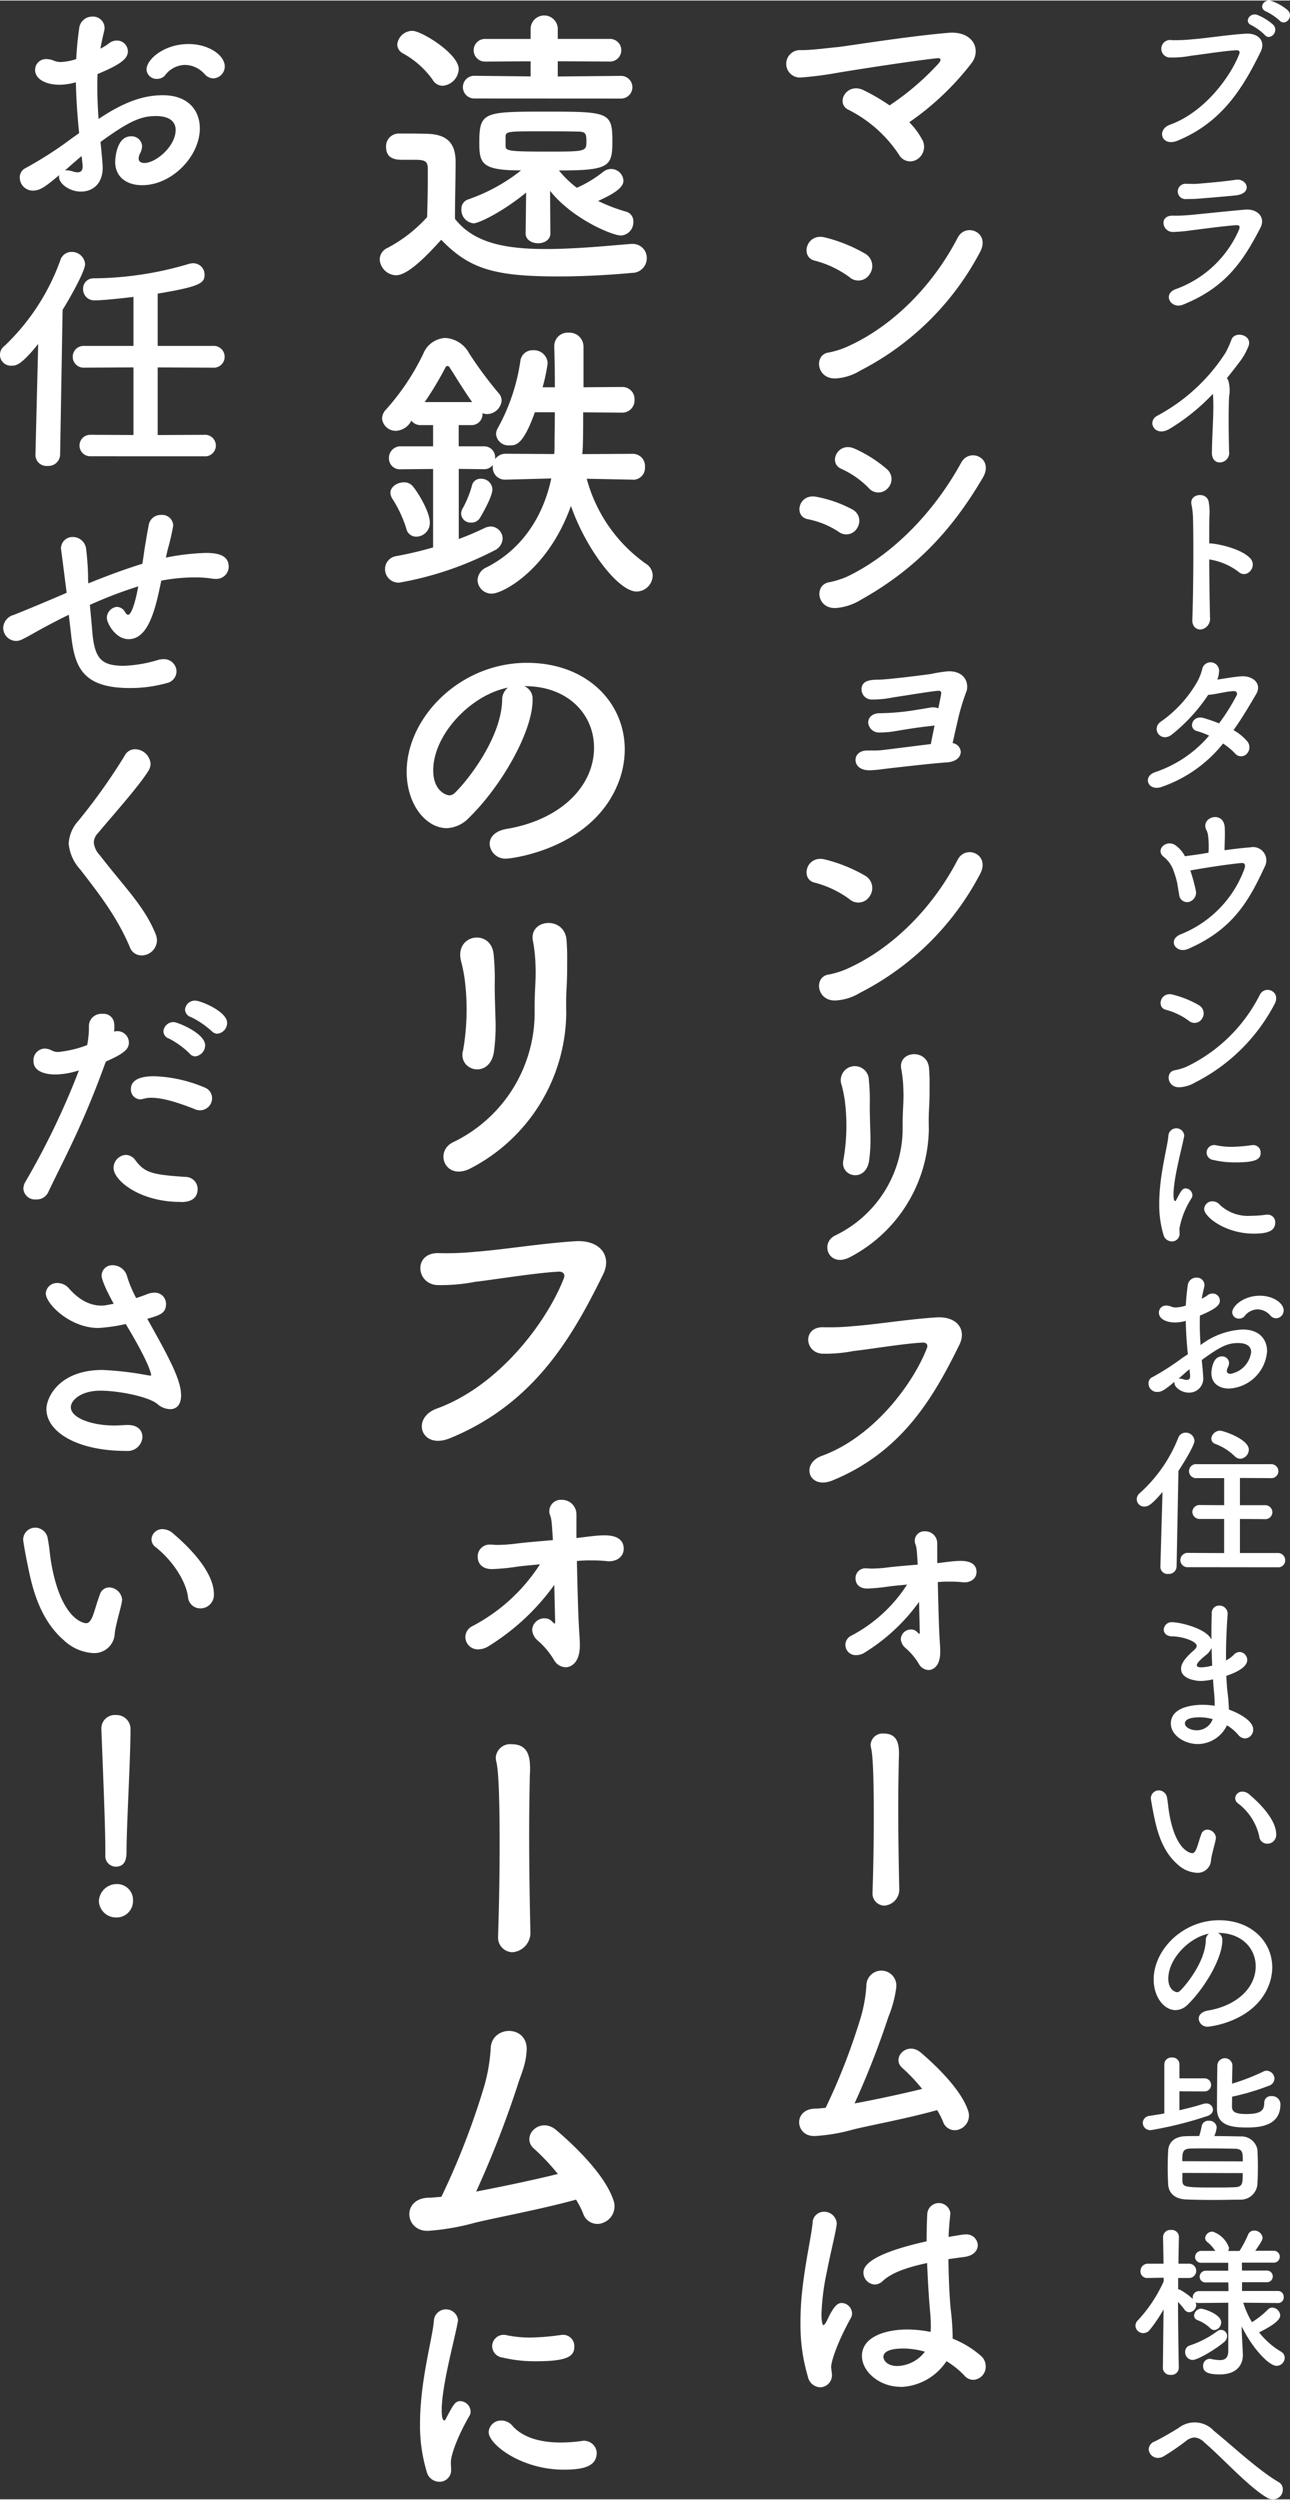 <svg xmlns="http://www.w3.org/2000/svg" width="192" height="372" viewBox="0 0 192.158 372.145">
    <rect x="0" y="0" width="192.158" height="372.145" fill="#333333" stroke="none"/>
    <g transform="translate(-778 -176.129)" fill="#fff">
        <path d="M295.057,50.768a2.206,2.206,0,0,1-.7,2.921,1.909,1.909,0,0,1-2.756-.662,19.529,19.529,0,0,0-7.464-6.656c-2.094-.92-.365-4.231,2.245-2.921a29.737,29.737,0,0,1,3.822,2.24,39.916,39.916,0,0,0,7.3-6.247c.487-.589.331-.847-.3-.774-4.815.55-13.048,1.875-14.816,2.172a52.727,52.727,0,0,1-5.477.7,2.044,2.044,0,1,1,.112-4.08c1.651,0,3.749-.3,5.331-.443,1.762-.185,10.181-1.582,16.554-2.133,3.637-.331,4.961,2.357,3.6,4.382a41.305,41.305,0,0,1-9.377,8.934,10.887,10.887,0,0,1,1.918,2.571Z" transform="translate(620.309 146.056)"/>
        <path d="M287.464,102.308a15.166,15.166,0,0,0-5.219-2.5c-2.206-.487-1.285-4.153,1.5-3.457a22.741,22.741,0,0,1,6.071,2.464,2.118,2.118,0,0,1,.623,2.98,1.987,1.987,0,0,1-2.98.516Zm1.582,13.862a7.972,7.972,0,0,1-3.53,1.173c-3.053.258-3.491-3.6-1.139-3.861a12.6,12.6,0,0,0,2.829-.92c6.656-3.014,12.61-9.007,16.325-16.174,1.212-2.318,4.927-.774,3.311,2.167A41.615,41.615,0,0,1,289.046,116.17Z" transform="translate(617.128 115.057)"/>
        <path d="M284.692,174.255a12.888,12.888,0,0,0-4.557-1.874c-2.206-.365-1.461-3.861,1.212-3.345a18.685,18.685,0,0,1,5.356,1.875,1.918,1.918,0,0,1,.769,2.722,1.865,1.865,0,0,1-2.78.623Zm-.18,11.325c-3.092.37-3.569-3.457-1.217-3.822a12.71,12.71,0,0,0,2.834-.92c6.768-3.311,12.829-9.631,16.8-16.875,1.251-2.318,4.927-.7,3.238,2.206-4.869,8.311-10.444,13.862-18.093,18.161a8.437,8.437,0,0,1-3.564,1.251Zm4.63-17.869a13.631,13.631,0,0,0-4.041-2.829c-2.06-.847-.555-4.119,1.948-3.019a19.692,19.692,0,0,1,4.815,3.053,1.948,1.948,0,0,1,.146,2.834,1.879,1.879,0,0,1-2.868-.039Z" transform="translate(618.245 80.999)"/>
        <path d="M300.119,244.758a18.262,18.262,0,0,1-1.986.185c-1.84,0-2.133-1.066-2.133-1.543,0-.7.55-1.4,1.728-1.4h.706c.443,0,.808,0,1.29-.039.842-.073,5.55-.7,7.5-.92.146-.842.37-1.836.55-2.79a1.392,1.392,0,0,1-.4.073c-1.212.146-2.094.219-5.331.769a14.4,14.4,0,0,1-2.5.224,1.6,1.6,0,0,1-1.655-1.509c0-.662.55-1.363,1.729-1.363a35.379,35.379,0,0,0,5.735-.55c.662-.073,1.436-.258,2.094-.331h.185a2.073,2.073,0,0,1,.7.151c.438-2.1.438-2.21.438-2.245,0-.3-.146-.37-.438-.37-.589,0-5.994.886-6.656.974a15.724,15.724,0,0,1-3.165.331,1.519,1.519,0,0,1-1.616-1.5c0-1.251,1.139-1.461,2.537-1.461s7.1-.74,7.834-.847a19.363,19.363,0,0,1,2.571-.4h.078c2.021,0,2.717,1.251,2.717,2.279a1.845,1.845,0,0,1-.146.808,32.848,32.848,0,0,0-1.324,4.523c-.258,1.066-.487,2.167-.7,3.087a1.4,1.4,0,0,1,1.212,1.29c0,.808-.7,1.461-1.986,1.578C307.685,243.876,301.663,244.573,300.119,244.758Z" transform="translate(609.439 45.825)"/>
        <path d="M287.464,292.578a15.165,15.165,0,0,0-5.219-2.5c-2.206-.487-1.285-4.153,1.5-3.457a22.741,22.741,0,0,1,6.071,2.464,2.118,2.118,0,0,1,.623,2.98,1.987,1.987,0,0,1-2.98.516Zm1.582,13.862a7.852,7.852,0,0,1-3.53,1.173c-3.053.258-3.491-3.6-1.139-3.861a12.566,12.566,0,0,0,2.829-.915c6.656-3.019,12.61-9.012,16.325-16.179,1.212-2.318,4.927-.774,3.311,2.171a41.439,41.439,0,0,1-17.8,17.62Z" transform="translate(617.128 17.426)"/>
        <path d="M288.591,374.306a17.718,17.718,0,0,0,10-15.7c-.034-2.921.185-4.08.112-5.882a19.816,19.816,0,0,0-.292-3.053c-.7-2.868,3.934-3.306,4.114-.18.112,1.543.073,2.094.073,3.233,0,1.324-.034,1.987-.073,2.683s-.073,1.509-.034,3.053a21.843,21.843,0,0,1-11.8,19.12C287.6,379.161,286.166,375.446,288.591,374.306Zm1.178-11.252a29.459,29.459,0,0,0,.185-8.968c-.112-.7-.258-1.436-.443-2.133a2.093,2.093,0,1,1,4.046-.774,30.557,30.557,0,0,1,.146,3.053c-.039,1.431.039,3.272.073,4.7a23.305,23.305,0,0,1-.185,4.265C293.08,366.55,289.18,365.591,289.769,363.055Z" transform="translate(613.868 -14.279)"/>
        <path d="M283.535,448.462c7.722-2.795,13.6-10.711,15.663-16.028.258-.628-.18-.886-.657-.847-2.834.146-7.722.974-10.264,1.251a21.65,21.65,0,0,1-4.63.4c-2.722-.112-3.014-4.119.258-3.934a36.377,36.377,0,0,0,4.523-.185c3.087-.219,8.087-1.032,12.206-1.285,3.087-.185,4.523,1.835,3.408,4.08-3.861,7.868-8.564,15.955-18.862,20.186C281.627,453.574,280.336,449.64,283.535,448.462Z" transform="translate(616.865 -55.585)"/>
        <path d="M306.581,498c1.144-.112,2.318-.331,3.5-.331.55,0,2.352.034,2.352,1.655,0,.769-.589,1.543-1.875,1.543-.112,0-.258-.039-.37-.039a14.818,14.818,0,0,0-1.763-.073,14.513,14.513,0,0,0-1.762.073c.073,2.921.146,6.51.292,8.827.039.511.073,1.027.073,1.543,0,2.5-1.4,2.722-1.728,2.722a1.709,1.709,0,0,1-1.461-.92,9.623,9.623,0,0,0-2.021-2.391,1.894,1.894,0,0,1-.662-1.324,1.5,1.5,0,0,1,1.543-1.4,1.193,1.193,0,0,1,.881.37c.185.18.3.292.331.292s.073-.112.073-.258c-.034-1.285-.073-2.868-.107-4.523a28.239,28.239,0,0,1-8.019,7.5,2.433,2.433,0,0,1-1.358.438,1.534,1.534,0,0,1-1.6-1.539,1.514,1.514,0,0,1,.886-1.363,22.056,22.056,0,0,0,8.306-7.61c-1.066.112-2.06.185-2.829.3a27.549,27.549,0,0,1-3.092.292c-1.4,0-1.762-.881-1.762-1.509a1.461,1.461,0,0,1,1.582-1.5h.219a5.025,5.025,0,0,0,.735.034,19.46,19.46,0,0,0,2.094-.146c1.105-.146,2.868-.292,4.635-.438-.146-2.5-.185-2.615-.37-3.126a1.267,1.267,0,0,1-.073-.516,1.427,1.427,0,0,1,1.548-1.324,1.782,1.782,0,0,1,1.8,1.821Z" transform="translate(611.03 -89.154)"/>
        <path d="M300.9,578.778v-.146c.112-3.2.185-7.206.185-10.955,0-2.357,0-8.764-.4-10.371a2.679,2.679,0,0,1-.073-.511,1.788,1.788,0,0,1,1.982-1.655c2.133,0,2.245,1.8,2.245,3.087,0,.37-.034.774-.034,1.285-.039,1.8-.078,4.192-.078,6.768,0,4.007.078,8.457.151,11.836v.078a2.4,2.4,0,0,1-2.211,2.571A1.8,1.8,0,0,1,300.9,578.778Z" transform="translate(607.074 -120.912)"/>
        <path d="M286.821,651.316a26.4,26.4,0,0,1-5.736.974c-2.921.112-3.311-4.007.073-4.08.487,0,.974-.073,1.543-.112a93.3,93.3,0,0,0,5.258-13.565,21.5,21.5,0,0,0,.808-4.6,2.235,2.235,0,1,1,4.45.258,17.546,17.546,0,0,1-1.178,4.382,125.741,125.741,0,0,1-5.034,12.868c2.644-.487,6.656-1.32,10.074-2.167a27.87,27.87,0,0,0-2.921-3.092c-1.762-1.461.662-4.114,2.761-2.279,1.8,1.543,5.955,5.331,7.021,8.681a2.167,2.167,0,0,1-1.251,2.683,1.845,1.845,0,0,1-2.5-1.105,11.192,11.192,0,0,0-.886-1.728C294.942,649.661,289.688,650.62,286.821,651.316Z" transform="translate(618.287 -158.126)"/>
        <path d="M282.064,726.186a1.955,1.955,0,0,1-1.806-1.582,26.907,26.907,0,0,1-1.1-8.014,40.473,40.473,0,0,1,.258-4.781c.438-4.119,1.285-7.756,1.543-10.039a1.681,1.681,0,0,1,1.689-1.724,1.874,1.874,0,0,1,1.913,1.8c0,.073-.039.18-.039.292-.253,1.583-.915,4.153-1.431,6.816a35.636,35.636,0,0,0-.808,6.33c0,1.363.219,1.655.292,1.655s.3-.219.516-.662c1.027-2.24,1.616-2.644,2.206-2.644a1.6,1.6,0,0,1,1.543,1.543,1.485,1.485,0,0,1-.185.7c-1.948,3.5-2.921,6.4-2.921,7.245,0,.443.112.881.112,1.324a1.792,1.792,0,0,1-1.782,1.743Zm11.948-.073c-3.019,0-5.7-2.206-5.7-4.6,0-2.795,3.408-3.934,6.816-3.934a18.459,18.459,0,0,1,3.408.365,10.029,10.029,0,0,0,.034-1.027,20.2,20.2,0,0,0-.112-2.06c-.146-1.582-.326-4.3-.438-7.172-3.822.808-5.589,1.728-6.617,2.683a1.758,1.758,0,0,1-1.178.516,1.777,1.777,0,0,1-1.69-1.763c0-.808.511-2.688,9.411-4.669,0-1.543.034-3.019.107-4.192a1.729,1.729,0,0,1,3.423-.049v.18c-.112,1.032-.219,2.21-.258,3.408.623-.112,1.285-.224,1.987-.331a2.112,2.112,0,0,1,.487-.039,1.68,1.68,0,0,1,1.875,1.582c0,.808-.623,1.582-1.986,1.763-.847.112-1.655.224-2.391.331.039,2.722.151,5.4.331,7.357a37.065,37.065,0,0,1,.3,4.08v.4a14.553,14.553,0,0,1,4.226,2.576,2.055,2.055,0,0,1,.7,1.5,1.947,1.947,0,0,1-1.874,2.06,1.767,1.767,0,0,1-1.324-.662A12.567,12.567,0,0,0,300.9,722.3a8.506,8.506,0,0,1-6.884,3.841Zm.511-5.7c-2.868,0-3.014.92-3.014,1.251,0,.438.487,1.358,2.1,1.358a5.356,5.356,0,0,0,4.08-2.133,12.074,12.074,0,0,0-3.165-.477Z" transform="translate(618.083 -194.601)"/>
        <path d="M152.864,68.3a2.512,2.512,0,0,1-2.434-2.357,1.9,1.9,0,0,1,1.11-1.689,21.258,21.258,0,0,0,5.955-4.621c.049-2,.093-3.734.093-5.424V52.391c0-1.154-.536-1.29-2.045-1.29h-1.733c-.847,0-2.434-.044-2.434-1.909a1.9,1.9,0,0,1,1.865-2c1.6,0,2.843,0,4.314.044,2.843.093,4.177,1.334,4.177,4.177,0,2.58-.093,5.648-.093,8.491,2.8,3.554,7.376,4.489,13.555,4.489,4.445,0,9.29-.487,12.659-.76h.219a2.079,2.079,0,0,1,2.137,2.137,2.181,2.181,0,0,1-2.225,2.176c-2.8.268-6.889.531-10.931.531-9.645,0-13.287-1.154-17.465-5.463C157.353,65.5,154.6,68.3,152.864,68.3Zm5.424-29.155a13.292,13.292,0,0,0-4.358-3.866,1.553,1.553,0,0,1-.886-1.378,2.278,2.278,0,0,1,2.264-2c1.334,0,6.889,3.408,6.889,5.692a2.6,2.6,0,0,1-2.4,2.488A1.758,1.758,0,0,1,158.288,39.147Zm13.954,16.841c-3.647,2.98-7.109,4.582-7.824,4.582a2.01,2.01,0,0,1-1.821-2.089,1.461,1.461,0,0,1,.974-1.461,26.72,26.72,0,0,0,7.917-4.333c-5.867,0-6.222-1.022-6.222-4.134,0-4.577.667-4.621,10-4.621,9.251,0,9.82.088,9.82,4.382,0,3.778-.4,4.382-7.956,4.382a14.724,14.724,0,0,0,2.668,2.58,18.155,18.155,0,0,0,3.953-2.4,1.884,1.884,0,0,1,1.11-.4,1.845,1.845,0,0,1,1.875,1.733c0,.974-1.2,1.87-3.773,3.024a24.786,24.786,0,0,0,4.177,1.6,1.461,1.461,0,0,1,1.066,1.509,1.969,1.969,0,0,1-1.821,2.045c-1.334,0-7.337-2.532-10.58-6.665l.044,6.354c0,.974-.93,1.461-1.821,1.461s-1.865-.487-1.865-1.461Zm-7.732-14.013a1.689,1.689,0,0,1,0-3.379l8.4.093V36.435l-6.714.044a1.689,1.689,0,1,1,0-3.374h6.714V31.5a2.025,2.025,0,0,1,4.041,0v1.6h7.693a1.689,1.689,0,1,1,0,3.374l-7.693-.044V38.7l9.426-.093a1.689,1.689,0,0,1,0,3.379Zm4.664,7.065c0,.76.487.847,6.446.847,5.555,0,5.6-.044,5.6-1.558,0-1.2-.18-1.422-1.334-1.422-1.422-.044-3.554-.044-5.555-.044-4.489,0-5.112,0-5.156.711Z" transform="translate(684.133 148.742)"/>
        <path d="M188.48,148.515l-6.841-.136A22.711,22.711,0,0,0,190.4,161a2.128,2.128,0,0,1,1.066,1.821,2.434,2.434,0,0,1-2.4,2.357c-2.712,0-7.556-6.359-9.777-12.756-3.408,9.558-10.176,13.068-11.778,13.068a2.084,2.084,0,0,1-2.133-2,2.176,2.176,0,0,1,1.334-1.913c5.356-2.707,8.486-7.688,9.645-13.243l-6.758.18h-.088a1.8,1.8,0,0,1-1.865-1.913v-.263a1.607,1.607,0,0,1-1.334.618l-3.734-.044v10.444c1.422-.531,2.668-1.066,3.866-1.646a2.435,2.435,0,0,1,.891-.219,1.816,1.816,0,0,1,1.777,1.821,2.074,2.074,0,0,1-1.29,1.777,49.044,49.044,0,0,1-14.086,4.757,2,2,0,0,1-2.137-2,1.947,1.947,0,0,1,1.689-1.948,55.507,55.507,0,0,0,5.468-1.29V146.923l-4.8.044a1.621,1.621,0,0,1-1.777-1.641,1.724,1.724,0,0,1,1.777-1.777h4.8v-3.16h-1.733a1.743,1.743,0,0,1-1.509-.662,2.707,2.707,0,0,1-2.225,1.509,2.027,2.027,0,0,1-2.133-1.821,1.972,1.972,0,0,1,.579-1.334,35.371,35.371,0,0,0,5.555-8.311,3.733,3.733,0,0,1,3.287-2.357,4.313,4.313,0,0,1,3.559,2.313,59.68,59.68,0,0,0,4.382,5.911,1.612,1.612,0,0,1,.443,1.11,2.21,2.21,0,0,1-2.133,2,1.778,1.778,0,0,1-.711-.136v.093a1.626,1.626,0,0,1-1.689,1.685h-1.86v3.16h3.734A1.641,1.641,0,0,1,168,145.277v.18a1.889,1.889,0,0,1,1.6-.8l7.2.044a12.691,12.691,0,0,0,.044-1.29c0-1.334.044-3.067.044-4.932h-2.975c-1.733,4.845-2.8,4.932-3.734,4.932a1.869,1.869,0,0,1-2.045-1.646,1.947,1.947,0,0,1,.312-1.022,29.353,29.353,0,0,0,3.33-10.04,1.816,1.816,0,0,1,1.87-1.461,2.043,2.043,0,0,1,2.176,1.913,25.8,25.8,0,0,1-.755,3.6h1.826c0-2.357-.044-4.577-.088-6.042v-.088a1.991,1.991,0,0,1,2.133-2,2.084,2.084,0,0,1,2.22,2.089v6.042l5.736-.044a1.806,1.806,0,0,1,1.865,1.913,1.826,1.826,0,0,1-1.865,1.909l-5.784-.044c0,1.821,0,3.467-.044,4.664,0,.487-.044,1.022-.088,1.558l7.508-.044a1.806,1.806,0,0,1,1.826,1.948,1.763,1.763,0,0,1-1.777,1.913Zm-33.726,7.245a18.1,18.1,0,0,0-2.094-4.445,1.718,1.718,0,0,1-.263-.847c0-.886,1.022-1.553,2-1.553a1.641,1.641,0,0,1,1.246.487c.536.536,2.624,3.734,2.624,5.512a2.04,2.04,0,0,1-2,2.089,1.49,1.49,0,0,1-1.509-1.242Zm9.82-18.8c-1.246-1.733-2.624-4.046-3.335-5.112a.414.414,0,0,0-.355-.268.419.419,0,0,0-.312.268,49.144,49.144,0,0,1-3.067,5.112Zm-.136,17.951a1.407,1.407,0,0,1-1.509-1.334,1.675,1.675,0,0,1,.268-.842,15.581,15.581,0,0,0,1.334-3.291,1.3,1.3,0,0,1,1.329-1.066,1.67,1.67,0,0,1,1.733,1.558c0,1.2-1.821,4.221-1.909,4.353A1.485,1.485,0,0,1,164.437,154.913Z" transform="translate(683.759 98.969)"/>
        <path d="M186.588,240.25c0-4.932-3.866-9.153-10.312-9.153h-.088a2.011,2.011,0,0,1,1.246,1.865v.2c0,4.664-4.577,12.756-9.465,17.528a4.84,4.84,0,0,1-3.291,1.558c-3.155,0-6-3.559-6-8.4,0-8.048,7.907-16.223,17.908-16.223,8.978,0,14.577,5.955,14.577,12.888a13.584,13.584,0,0,1-.974,5.02c-3.9,9.869-16,11.247-16.617,11.247a2.339,2.339,0,0,1-2.537-2.181c0-.974.755-1.909,2.434-2.22C181.539,251.049,186.588,246.073,186.588,240.25Zm-12.844-8.93c-5.555,1.11-11.111,7.021-11.111,12.309,0,3.33,2.22,3.734,2.357,3.734a1.178,1.178,0,0,0,.842-.355c1.334-1.2,6.889-7.79,7.07-13.779a2.293,2.293,0,0,1,.862-1.909Z" transform="translate(679.9 47.139)"/>
        <path d="M171.425,339.819a21.423,21.423,0,0,0,12.089-18.989c-.049-3.554.219-4.932.132-7.109a22.819,22.819,0,0,0-.355-3.691c-.847-3.467,4.752-4,4.976-.224.131,1.87.088,2.537.088,3.895,0,1.6-.044,2.4-.088,3.243s-.088,1.821-.044,3.686a26.353,26.353,0,0,1-14.266,23.112C170.2,345.681,168.47,341.182,171.425,339.819Zm1.422-13.6a35.534,35.534,0,0,0,.219-10.843,25.461,25.461,0,0,0-.531-2.576c-.935-3.953,4.489-4.8,4.869-.935a36.446,36.446,0,0,1,.175,3.69c-.044,1.733.049,3.954.093,5.687a28.753,28.753,0,0,1-.224,5.156c-.623,4.046-5.331,2.887-4.621-.18Z" transform="translate(674.127 6.313)"/>
        <path d="M165.29,429.459c9.329-3.379,16.442-12.975,18.93-19.378.312-.755-.224-1.066-.8-1.022-3.408.18-9.334,1.159-12.4,1.514a27.081,27.081,0,0,1-5.6.487c-3.286-.131-3.647-4.976.312-4.757a43.872,43.872,0,0,0,5.463-.219c3.734-.268,9.781-1.246,14.757-1.558,3.734-.219,5.468,2.225,4.134,4.932-4.669,9.514-10.356,19.29-22.8,24.4C162.977,435.637,161.419,430.881,165.29,429.459Z" transform="translate(677.755 -43.622)"/>
        <path d="M193.15,489.337c1.378-.131,2.8-.4,4.221-.4.667,0,2.848.044,2.848,2,0,.935-.711,1.865-2.269,1.865-.131,0-.312-.044-.443-.044a18.094,18.094,0,0,0-2.133-.088,17.7,17.7,0,0,0-2.133.088c.088,3.554.175,7.868.355,10.668.044.618.088,1.242.088,1.865,0,3.023-1.69,3.291-2.089,3.291a2.064,2.064,0,0,1-1.777-1.115,11.793,11.793,0,0,0-2.434-2.887,2.284,2.284,0,0,1-.8-1.6,1.816,1.816,0,0,1,1.87-1.685,1.46,1.46,0,0,1,1.066.443c.224.219.355.355.4.355s.088-.136.088-.312c-.044-1.553-.088-3.467-.131-5.468a34.082,34.082,0,0,1-9.689,9.066,2.975,2.975,0,0,1-1.646.536,1.85,1.85,0,0,1-1.909-1.821,1.831,1.831,0,0,1,1.066-1.646,26.614,26.614,0,0,0,10.044-9.2c-1.29.136-2.488.224-3.408.355a31.529,31.529,0,0,1-3.734.36c-1.689,0-2.133-1.071-2.133-1.826a1.772,1.772,0,0,1,1.913-1.821h.263a5.79,5.79,0,0,0,.891.044,23.759,23.759,0,0,0,2.532-.175c1.334-.18,3.467-.355,5.6-.536-.175-3.024-.219-3.155-.443-3.778a1.523,1.523,0,0,1-.088-.623,1.717,1.717,0,0,1,1.865-1.6,2.159,2.159,0,0,1,2.176,2.176v3.51Z" transform="translate(670.69 -84.229)"/>
        <path d="M186.281,586.975V586.8c.131-3.866.224-8.711.224-13.243,0-2.848,0-10.624-.487-12.532a3.605,3.605,0,0,1-.088-.623,2.154,2.154,0,0,1,2.4-2c2.576,0,2.712,2.176,2.712,3.734,0,.443-.049.93-.049,1.553-.044,2.177-.088,5.068-.088,8.18,0,4.869.088,10.225.18,14.31v.088a2.9,2.9,0,0,1-2.668,3.111A2.186,2.186,0,0,1,186.281,586.975Z" transform="translate(665.918 -122.584)"/>
        <path d="M169.247,674.675a35.671,35.671,0,0,1-6.933,1.2c-3.554.131-4-4.869.088-4.932.579,0,1.2-.093,1.865-.136a113.14,113.14,0,0,0,6.359-16.4,25.935,25.935,0,0,0,.974-5.555c0-3.691,5.731-3.734,5.356.312-.175,2.22-.8,3.243-1.422,5.287a152.06,152.06,0,0,1-6.091,15.58c3.2-.623,8.048-1.6,12.172-2.624a33.535,33.535,0,0,0-3.51-3.729c-2.137-1.777.8-4.981,3.33-2.756,2.176,1.865,7.2,6.441,8.486,10.487a2.61,2.61,0,0,1-1.509,3.243,2.225,2.225,0,0,1-3.024-1.334,12.653,12.653,0,0,0-1.066-2.089C179.067,672.679,172.713,673.833,169.247,674.675Z" transform="translate(679.485 -167.589)"/>
        <path d="M163.732,755.327a23.737,23.737,0,0,1-.974-7.021c0-6.471,1.875-12.8,2.06-15.332a1.807,1.807,0,0,1,3.6-.151.886.886,0,0,1-.039.3c-.487,2.683-2.391,9.484-2.391,13.146,0,1.358.258,1.5.37,1.5s.185-.073.258-.253c1.139-2.171,1.4-2.614,2.167-2.614a1.6,1.6,0,0,1,1.509,1.543,1.135,1.135,0,0,1-.185.662c-1.763,3.053-2.756,5.813-2.756,6.914,0,.331.034.662.034.974a1.728,1.728,0,0,1-1.835,1.913A1.962,1.962,0,0,1,163.732,755.327Zm20.449-.219c-6.364,0-11.2-3.788-11.2-5.589a1.84,1.84,0,0,1,1.909-1.728,2.156,2.156,0,0,1,1.655.808c1.543,1.729,4.153,2.464,7.133,2.464a22.9,22.9,0,0,0,3.126-.219,1.9,1.9,0,0,1,2.279,1.729c-.019,1.9-1.636,2.536-4.908,2.536Zm-4.153-16.145a20.753,20.753,0,0,1-4.981-.555,1.736,1.736,0,0,1-1.543-1.655,1.719,1.719,0,0,1,1.689-1.729,1.312,1.312,0,0,1,.37.039,17.234,17.234,0,0,0,3.564.37,34.929,34.929,0,0,0,4.523-.37c.112,0,.219-.039.331-.039a1.689,1.689,0,0,1,1.763,1.729c.015,1.475-1.018,2.21-5.721,2.21Z" transform="translate(677.808 -211.252)"/>
        <path d="M49.151,47.3c-.292-2.868-.438-5.356-.487-7.576a9.217,9.217,0,0,1-2.391.37c-2.157,0-3.681-.872-3.681-2.206a1.6,1.6,0,0,1,1.689-1.616,2.892,2.892,0,0,1,1.144.253,2.542,2.542,0,0,0,.974.185,8.447,8.447,0,0,0,2.318-.438c.073-1.509.219-3.019.438-4.562A1.948,1.948,0,0,1,51.1,29.945a1.714,1.714,0,0,1,1.84,1.655,2.712,2.712,0,0,1-.073.55c-.219.881-.4,1.728-.55,2.571a8.575,8.575,0,0,0,1.251-.769,1.836,1.836,0,0,1,1.193-.443,1.631,1.631,0,0,1,1.651,1.582c0,1.066-.915,1.913-4.518,3.408-.039.662-.039,1.324-.039,1.986,0,1.461.073,2.98.185,4.708,3.506-2.347,6.446-3.54,9.572-3.54,3.861,0,5.516,2.332,5.516,4.947,0,4.114-4.119,8.452-8.6,8.452-2.206,0-4.007-1.139-4.007-3.491,0-.112.073-3.788,2.352-3.788a1.548,1.548,0,0,1,1.655,1.509,2.659,2.659,0,0,1-.292,1.027,1.767,1.767,0,0,0-.224.735c0,.487.331.7.847.7,1.748,0,4.669-2.5,4.669-4.927,0-1.105-.774-2.06-2.921-2.06s-3.846.623-8.277,3.861c.073.589.331,3.345.331,3.788,0,2.5-1.543,3.6-3.233,3.6-1.767,0-3.272-1.212-3.272-2.172a.872.872,0,0,1,.034-.292c-2.094,1.763-2.868,2.318-3.934,2.318a1.948,1.948,0,0,1-1.948-1.948,1.519,1.519,0,0,1,.847-1.4,56.878,56.878,0,0,0,6.909-4.445Zm.37,3.408c-.628.516-1.543,1.324-2.5,2.167a1.11,1.11,0,0,1,.331-.034,3.325,3.325,0,0,1,.92.185,2.093,2.093,0,0,0,.662.107c.443,0,.735-.258.735-.808V52.1ZM67.828,38.5a3.963,3.963,0,0,0-2.921-1.363,3.819,3.819,0,0,0-2.98,1.582,1.582,1.582,0,0,1-1.154.5,1.485,1.485,0,0,1-1.582-1.4c0-1.509,2.61-3.788,6.252-3.788,3.048,0,5.4,1.689,5.4,3.345a1.777,1.777,0,0,1-1.694,1.767,1.724,1.724,0,0,1-1.324-.672Z" transform="translate(740.638 148.577)"/>
        <path d="M39.945,115.641c-2.537,3.16-3.311,3.233-3.9,3.233a1.626,1.626,0,0,1-1.139-2.921,32.933,32.933,0,0,0,8.345-12.8,1.728,1.728,0,0,1,1.655-1.217,1.971,1.971,0,0,1,2.025,1.806c0,.974-1.913,4.484-3.35,6.816l-.37,21.593a1.743,1.743,0,0,1-1.875,1.655,1.645,1.645,0,0,1-1.8-1.582v-.073ZM47.7,132.37a1.6,1.6,0,1,1,0-3.2l6.437.034V119.132l-7.347.039a1.621,1.621,0,1,1,0-3.238h7.347v-7.3c-1.178.146-4.416.516-5.774.516a1.651,1.651,0,0,1-1.728-1.694,1.524,1.524,0,0,1,1.543-1.587,50.637,50.637,0,0,0,14.159-2.133,2.522,2.522,0,0,1,.7-.112,1.685,1.685,0,0,1,1.689,1.694c0,1.246-.584,1.763-6.982,2.829v7.79h8.2a1.626,1.626,0,1,1,0,3.238l-8.2-.039v10.074l6.909-.034a1.607,1.607,0,1,1,0,3.2Z" transform="translate(743.744 111.632)"/>
        <path d="M45.007,197.243c-.662.331-1.212.589-1.689.847-3.019,1.543-4.3,2.391-5.356,2.868a1.87,1.87,0,0,1-.847.185A1.948,1.948,0,0,1,35.24,199.2a2.069,2.069,0,0,1,1.509-1.913c1.285-.487,5.4-2.206,7.941-3.311-.589-4.63-.7-5.512-.808-6.286,0-.112-.039-.219-.039-.3a1.719,1.719,0,0,1,1.8-1.724,1.991,1.991,0,0,1,1.948,1.8,39.575,39.575,0,0,1,.292,4.187,7.549,7.549,0,0,0,.039.92c2.391-.974,5.253-2.06,8.048-2.921.185-1.105.3-2.133.443-2.921.258-1.509.219-1.363.516-2.921a1.8,1.8,0,0,1,1.836-1.431,1.644,1.644,0,0,1,1.8,1.577,35.182,35.182,0,0,1-.808,3.53c-.107.4-.18.808-.292,1.251a34.91,34.91,0,0,1,5.955-.7c1.621,0,3.408.258,3.408,2.06a1.826,1.826,0,0,1-1.982,1.8,2.434,2.434,0,0,1-.487-.034,16.623,16.623,0,0,0-2.615-.185,26.928,26.928,0,0,0-4.961.487c-.881,4.382-1.948,8.715-4.869,8.715-1.986,0-3.238-2.434-3.238-3.165a1.675,1.675,0,0,1,1.485-1.646,1.461,1.461,0,0,1,1.246.808c.151.258.3.365.443.365.4,0,.974-1.324,1.509-4.226a64.69,64.69,0,0,0-7.206,2.756c.107,1.324.253,2.649.326,3.676.331,4.231,1.217,5.4,4.747,5.4a20,20,0,0,0,5.219-.915,3.822,3.822,0,0,1,.662-.073,1.865,1.865,0,0,1,1.948,1.836,1.816,1.816,0,0,1-1.461,1.728,20.25,20.25,0,0,1-5.487.735c-7.24,0-8.277-3.311-8.788-8.233Z" transform="translate(743.239 70.359)"/>
        <path d="M66.132,284.758a1.836,1.836,0,0,1-1.743-1.212c-1.948-4.635-4.815-8.238-7.391-11.583A6.567,6.567,0,0,1,55.27,268.1a5.461,5.461,0,0,1,1.461-3.408,88.336,88.336,0,0,0,6.875-9.67,1.733,1.733,0,0,1,1.543-.974,2.356,2.356,0,0,1,2.318,2.167,2.011,2.011,0,0,1-.331,1.066c-1.461,2.352-5.589,6.948-7.537,9.3a2.069,2.069,0,0,0-.589,1.358,3.164,3.164,0,0,0,.881,1.875c3.749,4.869,6.656,7.61,8.345,11.8a2.887,2.887,0,0,1,.185.92A2.3,2.3,0,0,1,66.132,284.758Z" transform="translate(732.961 33.582)"/>
        <path d="M53.616,340.218c-3.408,9.412-6.106,14.193-8.53,19.305a1.879,1.879,0,0,1-1.767,1.027,1.736,1.736,0,0,1-1.909-1.578,2.03,2.03,0,0,1,.292-1.032,113.908,113.908,0,0,0,7.98-16.6l-.4.112a11.557,11.557,0,0,1-3.126.487c-.37,0-3.238,0-3.238-1.986a1.74,1.74,0,0,1,1.616-1.874,2.279,2.279,0,0,1,1.105.292,2.041,2.041,0,0,0,.974.219,16.506,16.506,0,0,0,4.3-1.027,13.818,13.818,0,0,0,.258-2.921,1.843,1.843,0,0,1,2.021-1.728,1.563,1.563,0,0,1,1.728,1.324,3.173,3.173,0,0,1,.039.623,4.44,4.44,0,0,1-.039.7,1.709,1.709,0,0,1,2.206,1.616c0,.974-.662,1.617-3.408,2.829Zm11.2,20.7c-6.013.02-9.971-3.174-9.971-5.054a1.948,1.948,0,0,1,1.8-1.948,1.792,1.792,0,0,1,1.461.813c1.393,1.875,2.571,2.133,7.386,2.464a1.816,1.816,0,0,1,1.874,1.836c-.039,1.909-1.948,1.909-2.537,1.909ZM66.947,347.1c-1.728-.662-4.411-1.694-6.51-1.694a4.586,4.586,0,0,0-1.212.17,1.824,1.824,0,0,1-.4.073,1.461,1.461,0,0,1-1.4-1.5c0-.589.18-1.948,3.452-1.948a20.939,20.939,0,0,1,7.464,1.651,1.709,1.709,0,0,1,1.178,1.621,1.8,1.8,0,0,1-1.767,1.8,1.975,1.975,0,0,1-.789-.151Zm-.833-8.34A12.588,12.588,0,0,0,63.12,336.6a1.159,1.159,0,0,1-.847-1.105,1.5,1.5,0,0,1,1.543-1.358c.516,0,4.669,1.655,4.669,3.457a1.675,1.675,0,0,1-1.47,1.65A1.149,1.149,0,0,1,66.115,338.758Zm3.311-3.306a13.1,13.1,0,0,0-3.014-2.05,1.232,1.232,0,0,1-.92-1.105,1.461,1.461,0,0,1,1.524-1.358c.808,0,4.742,1.616,4.742,3.306a1.612,1.612,0,0,1-1.461,1.621,1.169,1.169,0,0,1-.847-.4Z" transform="translate(740.073 -5.869)"/>
        <path d="M58.382,417.62c-1.655-2.98-1.806-3.973-1.806-4.158a1.573,1.573,0,0,1,1.694-1.577,2.244,2.244,0,0,1,2.133,1.762,18.019,18.019,0,0,0,1.324,3.126c.55-.185,1.1-.365,1.651-.589a3.088,3.088,0,0,1,1.066-.219,1.67,1.67,0,0,1,1.728,1.689c0,1.4-.974,1.694-2.795,2.206,3.2,5.7,5.039,9.085,5.039,11.4,0,1.461-.735,2.06-1.616,2.06a2.985,2.985,0,0,1-1.913-.769c-1.358-1.134-5.882-1.986-8.477-1.986-2.921,0-4.416,1.431-4.416,2.464,0,1.616,3.165,2.722,6.437,2.722.589,0,1.178-.039,1.763-.073h.331c1.461,0,2.133.842,2.133,1.762a2.2,2.2,0,0,1-2.386,2.1c-7.5,0-11.914-2.921-11.914-6.218,0-1.8,1.948-5.842,8.345-5.842a47.085,47.085,0,0,1,6.816.808c.146,0,.258.034.331.034s.112-.034.112-.073-.073-1.461-3.788-7.61a25.331,25.331,0,0,1-4.08.589c-4.265,0-7.834-3.642-7.834-5.146a1.66,1.66,0,0,1,1.767-1.548,2.25,2.25,0,0,1,1.7.818c1.875,2.133,3.637,2.537,4.742,2.537a3.727,3.727,0,0,0,.7-.039Z" transform="translate(736.558 -47.403)"/>
        <path d="M51.779,510.836a6.906,6.906,0,0,1-4.382-1.913c-3.715-3.2-4.781-8.2-5.356-11.067-.3-1.4-.7-3.642-.7-3.934a1.8,1.8,0,0,1,1.84-1.763,1.9,1.9,0,0,1,1.836,1.728c.258,1.242.3,2.434.516,3.6,1.509,8.564,4.961,8.9,5.185,8.9.365,0,.7-.292,1.027-1.178s.589-1.948,1.032-3.121a1.461,1.461,0,0,1,1.358-1.032,2,2,0,0,1,1.948,1.84c0,.107-.034.18-.034.292-.224,1.212-.974,3.6-1.066,4.742a3.043,3.043,0,0,1-3.2,2.907Zm14.12-8.345c-.331-2.464-2.357-5.482-4.82-7.43a1.461,1.461,0,0,1-.623-1.173,1.6,1.6,0,0,1,1.655-1.509,2.434,2.434,0,0,1,1.543.623c1.543,1.324,6.1,5.356,6.1,9.085a2.006,2.006,0,0,1-2.021,2.094A1.821,1.821,0,0,1,65.9,502.491Z" transform="translate(740.109 -88.595)"/>
        <path d="M67.047,579.613a2.546,2.546,0,0,1-2.537-2.434,2.658,2.658,0,0,1,2.537-2.537,2.376,2.376,0,0,1,2.542,2.537,2.434,2.434,0,0,1-2.542,2.434Zm-1.577-9.338v-.769c0-3.569-.37-12.133-.589-17.908v-.112a1.991,1.991,0,0,1,2.133-2.021,2.084,2.084,0,0,1,2.206,2.132c0,4.338-.589,14.451-.589,18.015,0,.886,0,2.435-1.616,2.435a1.578,1.578,0,0,1-1.543-1.728Z" transform="translate(728.22 -117.997)"/>
        <path d="M390.865,43.52c5.073-1.836,8.944-7.05,10.3-10.526.17-.414-.122-.584-.433-.56-1.86.1-5.073.628-6.743.818a14.487,14.487,0,0,1-3.043.268,1.307,1.307,0,1,1,.17-2.585,23.857,23.857,0,0,0,2.97-.122c2.03-.141,5.317-.672,8.024-.842,2.03-.117,2.97,1.212,2.244,2.683-2.542,5.171-5.633,10.483-12.4,13.258C389.609,46.86,388.762,44.274,390.865,43.52ZM403,28.718c-1.2-.487-.263-1.948.847-1.543a8.169,8.169,0,0,1,2.366,1.461c.945.974-.458,2.464-1.256,1.519A8.276,8.276,0,0,0,403,28.718Zm2.176-2.05c-1.232-.487-.36-1.948.774-1.573a7.56,7.56,0,0,1,2.434,1.383c.974.974-.385,2.434-1.207,1.543A8.541,8.541,0,0,0,405.175,26.669Z" transform="translate(561.437 151.094)"/>
        <path d="M393.127,98.431c-1.787.725-3.136-1.573-1.061-2.318a16.293,16.293,0,0,0,9.4-8.837c.195-.536.073-.7-.409-.682-1.86.122-5.385.609-6.563.75a24.706,24.706,0,0,1-2.873.263c-1.6,0-2.1-2.434-.049-2.434a23.387,23.387,0,0,0,2.658-.1c1.134-.1,5.356-.55,8.141-.794,1.792-.166,3.116,1.115,2.274,2.731C402.023,92.072,399.413,95.9,393.127,98.431Zm2.434-15.8c-.8.073-.915.049-1.948.073a1.141,1.141,0,1,1-.068-2.274c.891,0,.974.049,1.689,0,1.232-.1,4.08-.336,5.75-.6s2.61,2.006.049,2.322c-1.3.146-4.591.409-5.482.482Z" transform="translate(561.093 122.99)"/>
        <path d="M389.417,141.248c-2.249,1.378-3.506-1.115-1.836-1.948a27.39,27.39,0,0,0,10.152-9.392,15.5,15.5,0,0,0,.857-1.9c.487-1.427,3.33-.7,2.488,1.086a9.619,9.619,0,0,1-1.188,2.1c-.677.891-1.329,1.738-1.982,2.537a.866.866,0,0,1,.219.36,5.39,5.39,0,0,1,.117,2.391c-.1,1.884-.073,5.56,0,8.17a1.412,1.412,0,0,1-1.285,1.616c-.628.073-1.3-.39-1.276-1.461.024-2.585.292-5.774.195-8.068a5.817,5.817,0,0,0-.049-.677A30.483,30.483,0,0,1,389.417,141.248Z" transform="translate(562.841 98.646)"/>
        <path d="M401.5,194.472a1.623,1.623,0,0,1-1.3,1.836c-.677.073-1.378-.385-1.329-1.461.146-3.934.2-11.544.1-15.05a11.281,11.281,0,0,0-.214-2.03c-.433-1.714,2.342-2.05,2.561-.385a8.817,8.817,0,0,1,.093,2.152c-.024.974-.024,2.366-.024,3.983a1.057,1.057,0,0,1,.409,0c1.207.117,4.382.8,5.7,2.2,1.134,1.232-.531,3.165-1.787,1.977a9.589,9.589,0,0,0-4.324-1.811C401.4,188.99,401.449,192.325,401.5,194.472Z" transform="translate(556.739 73.481)"/>
        <path d="M387.5,246.035c-2.074.721-2.946-1.6-.891-2.225a18.081,18.081,0,0,0,7.951-5.409,11.685,11.685,0,0,0-1.811-.677c-1.353-.36-.725-2.434.974-1.948a21.329,21.329,0,0,1,2.318.8,30.532,30.532,0,0,0,2.61-4.153.419.419,0,0,0-.385-.652c-1.037,0-2.683.487-3.842.555a25.694,25.694,0,0,1-5.512,5.989c-1.646,1.134-3.092-1.042-1.427-2.079a18.284,18.284,0,0,0,5.2-5.677,7.463,7.463,0,0,0,.847-2.074,1.272,1.272,0,0,1,2.488.531,3.184,3.184,0,0,1-.243,1.037c1.183-.165,2.434-.409,3.6-.487,1.694-.1,3.092,1.086,2.2,2.634-1.139,1.948-2.225,3.764-3.384,5.385a7.546,7.546,0,0,1,2.05,1.665,1.393,1.393,0,0,1-.1,1.884,1.164,1.164,0,0,1-1.738-.1,10.42,10.42,0,0,0-1.763-1.461,20.109,20.109,0,0,1-9.144,6.461Z" transform="translate(563.549 47.206)"/>
        <path d="M394.56,285.686a1.432,1.432,0,0,1-.974,1.738,1.186,1.186,0,0,1-1.495-1.11c-.146-.75-.219-1.329-.292-1.714a12.3,12.3,0,0,0-.487-1.646,4.5,4.5,0,0,0-1.568-2.269c-1.232-1.042.487-2.683,1.884-1.621a4.734,4.734,0,0,1,1.329,1.573c.628-.1,1.256-.17,1.86-.263.365-.049.945-.146,1.646-.268a12.732,12.732,0,0,0-.073-2.61,2.332,2.332,0,0,0-.219-.725c-1.013-1.948,2.493-3.019,2.707-.487.024.365.024.774.024,1.232,0,.628-.049,1.461-.049,2.225,1.232-.17,2.585-.336,3.842-.433a1.98,1.98,0,0,1,2.123,2.921c-2.4,5.215-4.835,9.348-11.383,12.2-1.836.794-3.189-1.383-1.037-2.2a16.648,16.648,0,0,0,9.377-9.611c.243-.628.146-1.018-.385-.974-1.884.146-6.261.842-7.634,1.11A26.427,26.427,0,0,1,394.56,285.686Z" transform="translate(561.554 22.936)"/>
        <path d="M393.552,332.273a10.045,10.045,0,0,0-3.408-1.646c-1.461-.317-.842-2.731.974-2.269a14.754,14.754,0,0,1,3.983,1.621,1.393,1.393,0,0,1,.414,1.948,1.305,1.305,0,0,1-1.962.346Zm1.032,9.11a5.156,5.156,0,0,1-2.318.769c-2.006.17-2.293-2.366-.75-2.537a8.277,8.277,0,0,0,1.86-.6,23.684,23.684,0,0,0,10.736-10.624c.794-1.524,3.238-.487,2.172,1.427A27.265,27.265,0,0,1,394.6,341.383Z" transform="translate(561.55 -4.186)"/>
        <path d="M389.541,385.827a15.6,15.6,0,0,1-.623-4.616c0-4.255,1.237-8.409,1.358-10.074a1.188,1.188,0,0,1,2.366-.1.608.608,0,0,1-.024.195c-.341,1.762-1.573,6.232-1.573,8.623,0,.9.166.974.239.974s.122-.049.17-.17c.75-1.427.92-1.714,1.427-1.714a1.047,1.047,0,0,1,.974,1.013.784.784,0,0,1-.117.438,12.454,12.454,0,0,0-1.816,4.538c0,.219.024.438.024.652a1.134,1.134,0,0,1-1.207,1.256A1.29,1.29,0,0,1,389.541,385.827Zm13.438-.141c-4.182,0-7.371-2.493-7.371-3.676a1.212,1.212,0,0,1,1.261-1.134,1.432,1.432,0,0,1,1.086.531,6.137,6.137,0,0,0,4.684,1.621,14.823,14.823,0,0,0,2.055-.141,1.188,1.188,0,0,1,.292-.024,1.115,1.115,0,0,1,1.207,1.159C406.193,385.277,405.126,385.686,402.979,385.686Zm-2.727-10.609a13.79,13.79,0,0,1-3.262-.36,1.115,1.115,0,0,1,.1-2.225.918.918,0,0,1,.243.024,11.228,11.228,0,0,0,2.342.243,23.812,23.812,0,0,0,2.97-.239c.073,0,.146-.024.219-.024a1.105,1.105,0,0,1,1.159,1.135C404.021,374.6,403.344,375.081,400.253,375.076Z" transform="translate(561.762 -25.912)"/>
        <path d="M391.5,427.09c-.19-1.884-.287-3.5-.312-4.976a6.025,6.025,0,0,1-1.568.243c-1.427,0-2.434-.584-2.434-1.461a1.047,1.047,0,0,1,1.11-1.061,1.838,1.838,0,0,1,.75.166,1.685,1.685,0,0,0,.628.122,5.431,5.431,0,0,0,1.519-.287c.049-.974.146-1.982.292-3a1.271,1.271,0,0,1,1.28-1.159,1.13,1.13,0,0,1,1.208,1.091,1.783,1.783,0,0,1-.049.36c-.146.579-.263,1.134-.36,1.694a6.287,6.287,0,0,0,.823-.487,1.192,1.192,0,0,1,.794-.292,1.071,1.071,0,0,1,1.086,1.042c0,.7-.6,1.251-2.97,2.245-.024.433-.024.867-.024,1.3,0,.94.044,1.948.117,3.092a11.112,11.112,0,0,1,6.286-2.318c2.537,0,3.622,1.524,3.622,3.238a5.993,5.993,0,0,1-5.658,5.555c-1.461,0-2.634-.75-2.634-2.3,0-.068.054-2.488,1.548-2.488a1.023,1.023,0,0,1,1.086.974,1.771,1.771,0,0,1-.19.677,1.165,1.165,0,0,0-.146.487c0,.317.214.458.555.458a3.772,3.772,0,0,0,3.067-3.233c0-.725-.487-1.354-1.947-1.354s-2.517.409-5.414,2.532c.049.39.214,2.2.214,2.488a2.094,2.094,0,0,1-2.128,2.366c-1.115,0-2.147-.794-2.147-1.422a.536.536,0,0,1,0-.195c-1.378,1.159-1.884,1.519-2.585,1.519a1.271,1.271,0,0,1-1.28-1.281.974.974,0,0,1,.555-.915,37.339,37.339,0,0,0,4.543-2.921Zm.243,2.225c-.414.336-1.018.872-1.646,1.427a.676.676,0,0,1,.219-.024,2.243,2.243,0,0,1,.6.122,1.323,1.323,0,0,0,.433.068c.292,0,.487-.165.487-.531v-.141Zm12.036-8.014a2.61,2.61,0,0,0-1.909-.9,2.537,2.537,0,0,0-1.948,1.037,1.027,1.027,0,0,1-.769.341.974.974,0,0,1-1.042-.92c0-.974,1.719-2.488,4.109-2.488,2.006,0,3.554,1.115,3.549,2.2a1.164,1.164,0,0,1-1.11,1.159A1.12,1.12,0,0,1,403.781,421.3Z" transform="translate(563.444 -49.35)"/>
        <path d="M385.872,471.619c-1.646,1.947-2.176,2.176-2.707,2.176a1.115,1.115,0,0,1-1.134-1.091,1.193,1.193,0,0,1,.409-.872,21.877,21.877,0,0,0,5.779-8.277,1.164,1.164,0,0,1,1.09-.774,1.3,1.3,0,0,1,1.324,1.212c0,.677-1.592,3.282-2.391,4.489l-.273,14.256a1.144,1.144,0,0,1-1.232,1.086,1.061,1.061,0,0,1-1.183-1.037v-.049Zm3.861,11.2a1.081,1.081,0,0,1-1.208-1.061,1.1,1.1,0,0,1,1.208-1.066l5.317.029v-5.083H391.5a1.086,1.086,0,0,1-1.183-1.037,1.071,1.071,0,0,1,1.183-1.037l3.554.024v-4.031h-4.061a1.047,1.047,0,1,1,0-2.079h10.979a1.066,1.066,0,0,1,1.159,1.066,1.047,1.047,0,0,1-1.159,1.013l-4.567-.024v4.056h3.671a1.062,1.062,0,0,1,1.159,1.037,1.047,1.047,0,0,1-1.159,1.037l-3.671-.024v5.073h5.628a1.076,1.076,0,0,1,1.115,1.086,1.027,1.027,0,0,1-1.115,1.037Zm6.889-16.53a8.359,8.359,0,0,0-2.853-1.816.847.847,0,0,1-.628-.8,1.324,1.324,0,0,1,1.31-1.183c.458,0,4.275,1.261,4.275,2.829a1.373,1.373,0,0,1-1.281,1.354A1.183,1.183,0,0,1,396.622,466.288Z" transform="translate(565.296 -73.371)"/>
        <path d="M395.388,536.609c-2.03,0-4.031-1.329-4.031-3.067,0-2.274,2.9-2.78,4.713-2.78a11.316,11.316,0,0,1,1.811.146V530.5c0-.36-.024-.75-.049-1.183-.073-.75-.146-1.524-.19-2.347a8.867,8.867,0,0,1-1.84.243c-.458,0-2.921-.195-2.921-1.811,0-.487.195-1.261,1.792-2.658.312-.268.531-.487.531-.774,0-.652-2.055-1.378-3.622-1.4-.872,0-1.281-.487-1.281-1.018a1.161,1.161,0,0,1,1.3-1.086c1.061,0,5.049.9,5.8,2.59v-1.134c0-.974.024-1.947.049-2.731a1.1,1.1,0,0,1,1.11-1.207,1.217,1.217,0,0,1,1.256,1.207v.1c-.122,1.616-.243,3.895-.243,6.208v.652a4.283,4.283,0,0,0,1.159-.842,1.217,1.217,0,0,1,.871-.414,1.2,1.2,0,0,1,1.134,1.188c0,1.183-2.006,2-3.116,2.362.044.92.092,1.792.19,2.542a24.626,24.626,0,0,1,.195,2.488c1.763.628,3.622,1.763,3.618,2.946a1.31,1.31,0,0,1-1.207,1.354,1.407,1.407,0,0,1-1.037-.555,6.7,6.7,0,0,0-1.665-1.4A4.869,4.869,0,0,1,395.388,536.609Zm.292-3.988c-1.69,0-2.225.438-2.225.9,0,.628.92,1.037,1.743,1.037a2.5,2.5,0,0,0,2.391-1.665A7.581,7.581,0,0,0,395.68,532.621Zm1.743-10.336a2.675,2.675,0,0,1-.769,1.013c-1.4,1.11-1.427,1.461-1.427,1.548,0,.312.385.336.672.336a6.383,6.383,0,0,0,1.621-.263C397.457,524.047,397.457,523.151,397.423,522.284Z" transform="translate(561.052 -100.817)"/>
        <path d="M393.21,584.8a4.523,4.523,0,0,1-2.877-1.256c-2.435-2.1-3.136-5.39-3.525-7.274-.19-.915-.458-2.391-.458-2.585a1.188,1.188,0,0,1,1.212-1.159,1.266,1.266,0,0,1,1.207,1.139c.141.769.19,1.592.336,2.366.974,5.628,3.257,5.843,3.408,5.843.239,0,.458-.195.677-.774s.385-1.28.677-2.05a.94.94,0,0,1,.9-.677,1.31,1.31,0,0,1,1.28,1.207c0,.073-.024.122-.024.195-.146.794-.633,2.366-.706,3.116a1.991,1.991,0,0,1-2.1,1.909Zm9.28-5.477a8.46,8.46,0,0,0-3.165-4.869.974.974,0,0,1-.409-.774A1.047,1.047,0,0,1,400,572.71a1.553,1.553,0,0,1,1.013.414c1.018.867,4.012,3.525,4.012,5.969a1.32,1.32,0,0,1-1.329,1.373A1.193,1.193,0,0,1,402.49,579.327Z" transform="translate(563.079 -129.834)"/>
        <path d="M402.416,619.1c0-2.683-2.1-4.976-5.6-4.981h-.049a1.1,1.1,0,0,1,.677,1.018v.117c0,2.537-2.493,6.933-5.151,9.543a2.624,2.624,0,0,1-1.816.823c-1.714,0-3.257-1.947-3.257-4.572,0-4.382,4.3-8.812,9.738-8.812,4.869,0,7.922,3.243,7.922,7.011a7.467,7.467,0,0,1-.536,2.731c-2.128,5.356-8.7,6.106-9.037,6.106a1.271,1.271,0,0,1-1.378-1.183c0-.531.409-1.037,1.329-1.207C399.66,624.962,402.416,622.26,402.416,619.1Zm-6.977-4.869c-3.019.6-6.042,3.812-6.042,6.69,0,1.811,1.207,2.03,1.281,2.03a.643.643,0,0,0,.458-.195c.725-.652,3.744-4.226,3.846-7.488a1.241,1.241,0,0,1,.458-1.027Z" transform="translate(562.633 -150.205)"/>
        <path d="M389.338,659.259v2.824c1.329-.312,2.561-.623,3.505-.94a1.461,1.461,0,0,1,.433-.073.974.974,0,0,1,1.061.92c0,.389-.263.774-.915.974a56.008,56.008,0,0,1-8.311,2.074,1.115,1.115,0,0,1-1.232-1.061,1.091,1.091,0,0,1,1.037-1.062c.7-.122,1.461-.219,2.176-.36V655.2a1.042,1.042,0,0,1,1.139-.974,1.023,1.023,0,0,1,1.11.974v2.128h3.744a.974.974,0,1,1,0,1.948Zm9.134,6.719a2.417,2.417,0,0,1,2.483,1.948c.049.823.073,1.719.073,2.61s-.024,1.767-.073,2.61a2.506,2.506,0,0,1-2.61,2.249c-1.183,0-2.488.044-3.768.044-1.461,0-2.951-.024-4.255-.073-1.689-.073-2.581-.974-2.654-2.225-.049-.8-.073-1.641-.073-2.512s.024-1.738.073-2.561c.049-1.018.75-2.079,2.61-2.123.628-.024,1.28-.024,2.006-.024a12.848,12.848,0,0,0,.389-1.548.974.974,0,0,1,1.037-.725,1.076,1.076,0,0,1,1.183.974,4.19,4.19,0,0,1-.36,1.3C395.862,665.93,397.211,665.954,398.472,665.978Zm-8.691,5.434v1.159c.024.974.414,1.018,4.976,1.018.974,0,1.948,0,2.853-.049,1.159-.049,1.159-.58,1.159-2.1Zm9-1.719c0-1.3,0-1.86-1.183-1.884s-2.78-.049-4.182-.049c-.891,0-1.738,0-2.464.024-1.183.044-1.183.652-1.183,1.884Zm-1.616-8.238c0,.774.312,1.183,2.123,1.188,2.322,0,2.683-.628,2.688-1.695a.974.974,0,0,1,1.061-.974,1.237,1.237,0,0,1,1.349,1.2c0,3-2.615,3.481-4.957,3.476-2.512,0-4.494-.36-4.494-2.829,0-1.461.029-5.122.054-6.451a1.125,1.125,0,0,1,2.244,0v.024c0,.677-.049,1.689-.049,2.731a32.613,32.613,0,0,0,4.664-1.811.976.976,0,0,1,.487-.122,1.208,1.208,0,0,1,1.159,1.183,1.139,1.139,0,0,1-.794,1.042,35.34,35.34,0,0,1-5.512,1.641Z" transform="translate(564.346 -171.751)"/>
        <path d="M402.825,717.854l-5.117-.049a12.88,12.88,0,0,0,1.3,2.9,12.725,12.725,0,0,0,2.347-1.855.975.975,0,0,1,.677-.317,1.252,1.252,0,0,1,1.183,1.159c0,.8-1.461,1.694-3.145,2.537a11.837,11.837,0,0,0,3.238,2.853,1.066,1.066,0,0,1,.579.944,1.222,1.222,0,0,1-1.207,1.183c-1.183,0-3.671-2.712-5.2-5.877v.677l.17,3.457v.146c0,1.28-.75,2.873-3.433,2.873-1.621,0-2.488-.292-2.488-1.237a1.013,1.013,0,0,1,.974-1.086.667.667,0,0,1,.219.024,6.63,6.63,0,0,0,1.3.17c.75,0,1.256-.287,1.256-1.4v-7.147l-4.382.044a1.094,1.094,0,0,1-.487-.1,1.26,1.26,0,0,1,.092.389,1.105,1.105,0,0,1-1.037,1.086.91.91,0,0,1-.7-.39,13.489,13.489,0,0,0-.974-1.159c0,3.769.117,9.835.117,9.835v.024a1.081,1.081,0,0,1-1.188,1.013,1.066,1.066,0,0,1-1.183-1.018h0l.1-8.725a22.126,22.126,0,0,1-2.055,3.043,1.251,1.251,0,0,1-.974.487,1.164,1.164,0,0,1-1.159-1.086,1.183,1.183,0,0,1,.389-.847,21.338,21.338,0,0,0,3.817-5.769v-.555l-2.342.044h-.049a.974.974,0,0,1-1.061-1.013,1.091,1.091,0,0,1,1.11-1.115h2.322l-.073-3.988h0a1.086,1.086,0,0,1,1.207-1.037,1.057,1.057,0,0,1,1.159,1.037h0s-.049,1.836-.073,3.988h1.646a1.066,1.066,0,0,1,0,2.128h-1.689v1.689a.612.612,0,0,1,.287.073,9.423,9.423,0,0,1,1.909,1.378.828.828,0,0,1-.024-.243.925.925,0,0,1,.945-.94h4.382l-.024-1.3h-3.3a.857.857,0,0,1-.974-.823.915.915,0,0,1,.974-.915h3.282v-1.188h-3.963a.876.876,0,0,1-.974-.847.925.925,0,0,1,.974-.92h2.03a5.452,5.452,0,0,0-1.159-1.3.784.784,0,0,1-.341-.628,1.071,1.071,0,0,1,1.115-.94,3.881,3.881,0,0,1,2.434,2.391,1.112,1.112,0,0,1-.122.487h1.689a16.678,16.678,0,0,0,1.281-2.435.934.934,0,0,1,.9-.6,1.237,1.237,0,0,1,1.256,1.061c0,.243-.073.487-1.091,1.947h2.707a.886.886,0,1,1,0,1.768H397.5l.024,1.183h3.652a.871.871,0,1,1,0,1.738h-3.647v1.3h5.292a.857.857,0,0,1,.915.91.843.843,0,0,1-.871.891Zm-12.659,8.477a1.139,1.139,0,0,1-1.11-1.188.974.974,0,0,1,.7-.974,14.317,14.317,0,0,0,4.085-2.123.9.9,0,0,1,1.451.779,1.188,1.188,0,0,1-.487.891c-1.212,1.018-3.871,2.614-4.621,2.614Zm2.59-4.762a5.5,5.5,0,0,0-1.909-1.183.716.716,0,0,1-.458-.677,1.091,1.091,0,0,1,1.037-1.013c.39,0,2.994.823,2.994,2.03a1.154,1.154,0,0,1-1.013,1.159.91.91,0,0,1-.633-.3Z" transform="translate(565.486 -198.816)"/>
        <path d="M404.158,777.3a1.646,1.646,0,0,1-.8-.219c-2.8-1.621-6.739-6.018-9.368-8.243a2.323,2.323,0,0,0-1.461-.75,2.183,2.183,0,0,0-1.232.487,33.33,33.33,0,0,1-3.457,2.366,1.8,1.8,0,0,1-.75.195,1.383,1.383,0,0,1-1.4-1.28,1.324,1.324,0,0,1,.92-1.183c.628-.292,2.225-1.183,3.506-1.982a3.9,3.9,0,0,1,5.288.414c2.946,2.391,6.446,5.731,9.684,7.664a1.183,1.183,0,0,1,.579,1.037,1.431,1.431,0,0,1-1.509,1.495Z" transform="translate(563.418 -229.03)"/>
    </g>
</svg>
